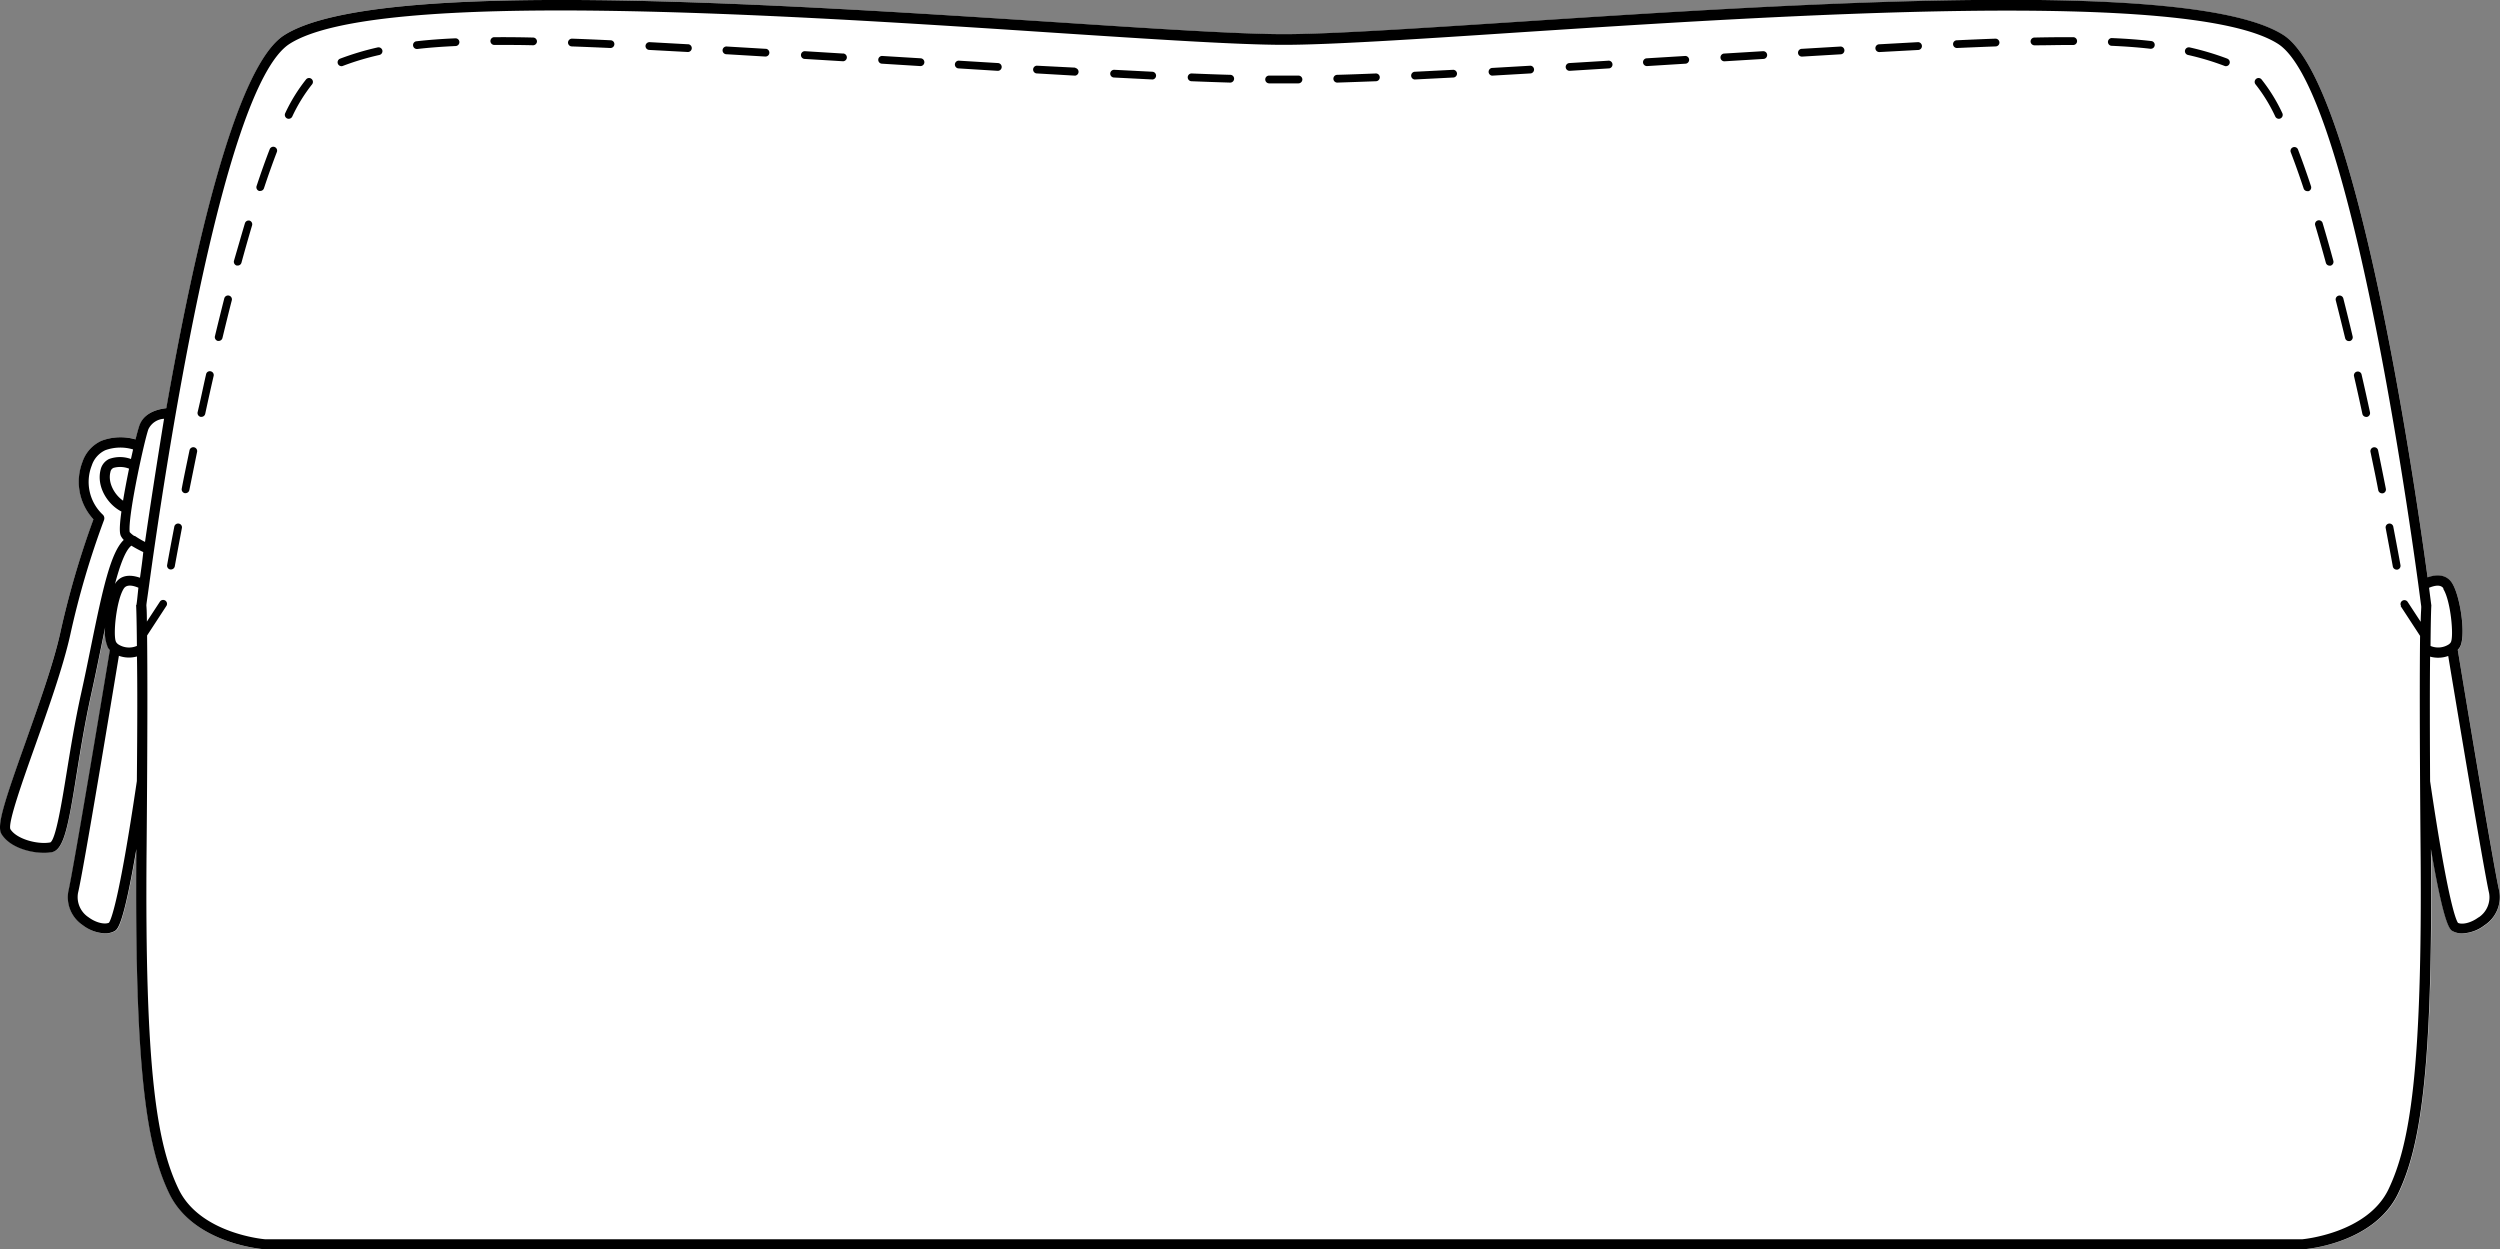 <svg xmlns="http://www.w3.org/2000/svg" viewBox="0 0 456.69 228.19"><rect x="0" y="0" width="456.69" height="228.19" fill="#808080" stroke="none"/><defs><style>.cls-1{fill:#fff;}</style></defs><g id="Layer_2" data-name="Layer 2"><g id="Layer_1-2" data-name="Layer 1"><path class="cls-1" d="M456.54,162.71a6.12,6.12,0,0,1-2.61,6.32,7.1,7.1,0,0,1-4.09,1.5,3.48,3.48,0,0,1-1.71-.4c-.56-.32-1.61-.92-4-15,.36,41.16-2,54.59-6,62.92-4.38,9.11-16.78,10.14-17.31,10.18H48.34c-.59-.05-13-1.08-17.37-10.19-4-8.33-6.39-21.76-6-62.92-2.42,14.13-3.47,14.73-4,15a3.48,3.48,0,0,1-1.71.4,7.1,7.1,0,0,1-4.09-1.5,6.12,6.12,0,0,1-2.61-6.32c1-4.19,6.81-39.39,7.57-44a4.23,4.23,0,0,1-.33-.41,7.19,7.19,0,0,1-.53-3.74c-.26,1.24-.51,2.49-.77,3.74-.57,2.81-1.17,5.72-1.82,8.66-1.1,4.95-1.9,9.92-2.61,14.31-1.57,9.67-2.36,14-4.53,14.36a8,8,0,0,1-1.44.12c-2.74,0-6.37-1.11-7.78-3.46-.89-1.49.49-5.75,4.36-16.67C7,129,9.71,121.35,11,115.65A161.69,161.69,0,0,1,17.1,94.87a10.12,10.12,0,0,1-2-10.51,6.53,6.53,0,0,1,3.46-3.84,9.85,9.85,0,0,1,6.23-.25c.27-1.1.5-1.93.67-2.45.6-1.83,2.35-3,4.95-3.25C35.26,46.77,43,12.12,51.93,6.42,68.36-4.06,140.37.65,193,4.09c17.9,1.17,33.36,2.18,41.56,2.18s23.66-1,41.56-2.18c52.59-3.44,124.6-8.15,141,2.33,13.15,8.38,23.65,79.22,26.35,99.08,2-.69,3.56-.36,4.45,1,1.55,2.37,2.65,10,1.39,11.83a3.29,3.29,0,0,1-.33.41C449.73,123.32,455.57,158.52,456.54,162.71Z"/><path d="M125.74,8.09l-7.07-.39a.73.73,0,0,0-.75.68.71.71,0,0,0,.67.74l7.07.38h0a.71.71,0,0,0,0-1.42Z"/><path d="M111.58,7.36q-3.72-.18-7.08-.3a.74.74,0,0,0-.74.69.71.71,0,0,0,.69.73q3.35.12,7.07.29h0a.71.71,0,0,0,.71-.67A.69.69,0,0,0,111.58,7.36Z"/><path d="M97.4,6.86q-3.23-.08-6.1-.07h-1a.71.71,0,0,0,0,1.42h1c1.91,0,3.93,0,6.08.06h0a.72.72,0,0,0,.71-.7A.71.71,0,0,0,97.4,6.86Z"/><path d="M139.9,8.92l-7.08-.42a.71.71,0,1,0-.08,1.41l7.07.42h0a.71.71,0,0,0,.05-1.42Z"/><path d="M154,9.78,147,9.35a.71.71,0,0,0-.09,1.41l7.08.43h0a.71.71,0,0,0,0-1.42Z"/><path d="M168.19,10.65l-7.07-.43a.71.71,0,0,0-.09,1.41l7.07.44h.05a.71.71,0,0,0,0-1.42Z"/><path d="M83.19,7c-2.6.11-4.93.29-7.11.54a.69.69,0,0,0-.62.78.7.7,0,0,0,.7.63h.08c2.15-.25,4.45-.42,7-.54a.71.71,0,0,0,.68-.74A.7.7,0,0,0,83.19,7Z"/><path d="M182.34,11.52l-7.08-.43a.71.71,0,1,0-.08,1.41l7.07.44h0a.71.71,0,0,0,.05-1.42Z"/><path d="M41.84,54a.71.71,0,0,0-.87.51c-.58,2.29-1.15,4.6-1.71,6.91a.72.72,0,0,0,.53.86l.16,0a.71.71,0,0,0,.69-.55c.56-2.3,1.12-4.61,1.71-6.89A.71.71,0,0,0,41.84,54Z"/><path d="M38.49,67.83a.69.69,0,0,0-.84.53c-.54,2.34-1,4.67-1.55,6.94a.72.72,0,0,0,.54.85h.16a.71.71,0,0,0,.69-.56c.49-2.27,1-4.59,1.54-6.93A.7.7,0,0,0,38.49,67.83Z"/><path d="M196.48,12.36,189.41,12a.71.71,0,0,0-.09,1.41l7.08.41h0a.71.71,0,0,0,0-1.41Z"/><path d="M35.46,81.71a.71.71,0,0,0-.84.55c-.5,2.42-1,4.75-1.42,7a.71.71,0,0,0,.56.83l.14,0a.71.71,0,0,0,.69-.57c.45-2.22.92-4.55,1.42-7A.71.71,0,0,0,35.46,81.71Z"/><path d="M55.91,14.51a30.73,30.73,0,0,0-3.81,6.17.72.72,0,0,0,.33.95.7.7,0,0,0,.31.07.72.72,0,0,0,.64-.39A29.47,29.47,0,0,1,57,15.42a.71.71,0,0,0-.09-1A.7.7,0,0,0,55.91,14.51Z"/><path d="M69,8.66a51.2,51.2,0,0,0-6.88,2.06.71.71,0,0,0,.26,1.37.59.59,0,0,0,.25-.05,49.25,49.25,0,0,1,6.68-2,.71.71,0,0,0,.54-.84A.72.72,0,0,0,69,8.66Z"/><path d="M45.62,40.31a.71.71,0,0,0-.88.48c-.64,2.15-1.3,4.46-2,6.85a.72.72,0,0,0,.5.87l.18,0a.71.71,0,0,0,.69-.52c.65-2.38,1.3-4.67,1.94-6.82A.71.71,0,0,0,45.62,40.31Z"/><path d="M50.19,26.86a.7.7,0,0,0-.92.4c-.78,2-1.59,4.3-2.4,6.73a.71.71,0,0,0,.45.89.62.62,0,0,0,.23,0,.71.71,0,0,0,.67-.49c.8-2.41,1.6-4.65,2.37-6.66A.71.71,0,0,0,50.19,26.86Z"/><path d="M32.67,95.65a.71.71,0,0,0-.83.56c-.51,2.66-.95,5-1.31,7a.71.71,0,0,0,.57.82h.13a.72.72,0,0,0,.7-.58c.36-2,.8-4.33,1.3-7A.69.69,0,0,0,32.67,95.65Z"/><path d="M210.63,13.11l-7.07-.36a.72.72,0,0,0-.75.67.71.71,0,0,0,.67.74l7.08.36h0a.71.71,0,0,0,0-1.41Z"/><path d="M224.78,13.67c-2.24-.06-4.6-.15-7.08-.25a.7.7,0,0,0-.73.68.71.71,0,0,0,.68.74q3.72.15,7.09.25h0a.71.71,0,0,0,.7-.69A.7.7,0,0,0,224.78,13.67Z"/><path d="M413.13,14.51a.7.7,0,0,0-1-.09.71.71,0,0,0-.09,1,29.47,29.47,0,0,1,3.61,5.89.72.72,0,0,0,.64.39.7.7,0,0,0,.31-.07.72.72,0,0,0,.33-.95A30.73,30.73,0,0,0,413.13,14.51Z"/><path d="M419.77,27.26a.71.71,0,0,0-1.32.51c.77,2,1.57,4.25,2.37,6.66a.71.71,0,0,0,.67.49.62.62,0,0,0,.23,0,.71.71,0,0,0,.45-.89C421.36,31.56,420.55,29.3,419.77,27.26Z"/><path d="M406.9,10.72A51.2,51.2,0,0,0,400,8.66a.72.72,0,0,0-.85.54.71.71,0,0,0,.54.84,49.25,49.25,0,0,1,6.68,2,.59.59,0,0,0,.25.05.71.71,0,0,0,.26-1.37Z"/><path d="M393,7.5c-2.18-.25-4.51-.43-7.11-.54a.71.71,0,1,0-.06,1.41c2.56.12,4.86.29,7,.54h.08a.7.7,0,0,0,.7-.63A.69.69,0,0,0,393,7.5Z"/><path d="M436.37,95.65a.7.7,0,0,0-.56.83c.5,2.65.94,5,1.3,7a.72.72,0,0,0,.7.58h.13a.71.71,0,0,0,.57-.82c-.36-2-.8-4.34-1.31-7A.71.71,0,0,0,436.37,95.65Z"/><path d="M431.39,68.36a.71.71,0,0,0-1.38.31c.54,2.34,1.05,4.66,1.54,6.93a.71.71,0,0,0,.69.56h.16a.72.72,0,0,0,.54-.85C432.44,73,431.93,70.7,431.39,68.36Z"/><path d="M434.42,82.26a.71.71,0,0,0-1.39.29c.5,2.41,1,4.74,1.42,7a.71.71,0,0,0,.69.57l.14,0a.71.71,0,0,0,.56-.83C435.39,87,434.92,84.68,434.42,82.26Z"/><path d="M378.74,6.79h-1q-2.88,0-6.1.07a.71.71,0,0,0-.7.72.72.72,0,0,0,.71.7h0c2.15,0,4.17-.06,6.08-.06h1a.7.7,0,0,0,.7-.7A.71.71,0,0,0,378.74,6.79Z"/><path d="M428.07,54.52a.71.71,0,0,0-.87-.51.71.71,0,0,0-.51.86c.58,2.28,1.15,4.59,1.71,6.89a.7.7,0,0,0,.69.55l.16,0a.71.71,0,0,0,.52-.86C429.22,59.12,428.65,56.81,428.07,54.52Z"/><path d="M424.3,40.79a.71.71,0,1,0-1.36.4c.64,2.15,1.29,4.44,1.94,6.82a.71.71,0,0,0,.69.52l.18,0a.72.72,0,0,0,.5-.87C425.6,45.25,424.94,42.94,424.3,40.79Z"/><path d="M279.63,12l-7.07.41a.71.71,0,0,0,0,1.41h0l7.08-.41a.71.71,0,0,0-.09-1.41Z"/><path d="M364.54,7.06q-3.36.12-7.08.3a.69.69,0,0,0-.68.74.71.71,0,0,0,.71.67h0c2.48-.11,4.83-.21,7.07-.29a.71.71,0,0,0,.69-.73A.73.73,0,0,0,364.54,7.06Z"/><path d="M251.34,13.42c-2.48.1-4.84.19-7.08.25a.7.7,0,0,0-.68.73.71.71,0,0,0,.7.69h0q3.38-.11,7.09-.25a.71.71,0,0,0,.68-.74A.7.7,0,0,0,251.34,13.42Z"/><path d="M237.19,13.81h-5.34a.7.7,0,0,0-.72.7.72.72,0,0,0,.7.72h5.38a.72.72,0,0,0,.7-.72A.71.71,0,0,0,237.19,13.81Z"/><path d="M293.78,11.09l-7.08.43a.71.71,0,0,0,.05,1.42h0l7.07-.44a.71.71,0,1,0-.08-1.41Z"/><path d="M265.49,12.75l-7.08.36a.71.71,0,0,0,0,1.41h0l7.08-.36a.71.71,0,0,0,.67-.74A.72.72,0,0,0,265.49,12.75Z"/><path d="M336.22,8.5l-7.08.42a.71.71,0,0,0,.05,1.42h0l7.07-.42a.71.71,0,0,0,.67-.75A.71.71,0,0,0,336.22,8.5Z"/><path d="M350.37,7.7l-7.07.39a.71.71,0,0,0,0,1.42h.05l7.07-.38a.71.71,0,0,0,.67-.74A.72.72,0,0,0,350.37,7.7Z"/><path d="M307.92,10.22l-7.07.43a.71.71,0,0,0,0,1.42h.05l7.07-.44a.71.71,0,0,0-.09-1.41Z"/><path d="M322.07,9.35,315,9.78a.71.71,0,0,0,0,1.42h0l7.08-.43a.71.71,0,1,0-.09-1.41Z"/><path d="M456.54,162.71c-1-4.19-6.81-39.39-7.57-44a3.29,3.29,0,0,0,.33-.41c1.26-1.86.16-9.46-1.39-11.83-.89-1.37-2.48-1.7-4.45-1-2.7-19.86-13.2-90.7-26.35-99.08-16.43-10.48-88.44-5.77-141-2.33-17.9,1.17-33.36,2.18-41.56,2.18s-23.66-1-41.56-2.18C140.37.65,68.36-4.06,51.93,6.42c-9,5.7-16.67,40.35-21.55,68.15-2.6.29-4.35,1.42-4.95,3.25-.17.52-.4,1.35-.67,2.45a9.85,9.85,0,0,0-6.23.25,6.53,6.53,0,0,0-3.46,3.84,10.12,10.12,0,0,0,2,10.51A161.69,161.69,0,0,0,11,115.65c-1.27,5.7-4,13.3-6.36,20C.75,146.58-.63,150.84.26,152.33c1.41,2.35,5,3.46,7.78,3.46a8,8,0,0,0,1.44-.12c2.17-.4,3-4.69,4.53-14.36.71-4.39,1.51-9.36,2.61-14.31.65-2.94,1.25-5.85,1.82-8.66.26-1.25.51-2.5.77-3.74a7.19,7.19,0,0,0,.53,3.74,4.23,4.23,0,0,0,.33.41c-.76,4.57-6.6,39.77-7.57,44A6.12,6.12,0,0,0,15.11,169a7.1,7.1,0,0,0,4.09,1.5,3.48,3.48,0,0,0,1.71-.4c.56-.32,1.61-.92,4-15-.36,41.16,2,54.59,6,62.92,4.38,9.11,16.78,10.14,17.37,10.19H420.76c.53,0,12.93-1.07,17.31-10.18,4-8.33,6.39-21.76,6-62.92,2.42,14.13,3.47,14.73,4,15a3.48,3.48,0,0,0,1.71.4,7.1,7.1,0,0,0,4.09-1.5A6.12,6.12,0,0,0,456.54,162.71ZM16.64,118c-.57,2.81-1.16,5.71-1.81,8.63-1.11,5-1.92,10-2.64,14.41-.89,5.49-2,12.33-3,12.85-2.36.43-6.21-.63-7.3-2.44-.44-1.24,2.3-8.95,4.5-15.14,2.4-6.76,5.12-14.42,6.42-20.23A155.59,155.59,0,0,1,19,95a.91.91,0,0,0-.24-1,8.19,8.19,0,0,1-2-8.95,4.68,4.68,0,0,1,2.48-2.81,8.13,8.13,0,0,1,5.07-.14c-.12.55-.25,1.13-.39,1.75a5.83,5.83,0,0,0-4,0,2.87,2.87,0,0,0-1.54,1.95c-.79,3.09,1.27,6.36,3.8,7.64-.48,3.49-.28,4.23,0,4.64a2.86,2.86,0,0,0,.43.55C20.24,100.89,18.78,107.48,16.64,118Zm6.93-32.36c-.39,1.9-.78,3.93-1.09,5.82-1.57-1.09-2.81-3.28-2.31-5.23a1,1,0,0,1,.56-.76A4.51,4.51,0,0,1,23.57,85.61ZM25,142.68c-3.29,22.31-4.77,25.45-5.1,25.88-.72.34-2.31.06-3.73-1a4.4,4.4,0,0,1-1.92-4.43c1-4.12,6.33-36.46,7.47-43.33a5.44,5.44,0,0,0,3.3.12C25.1,124.74,25.1,132,25,142.68Zm-.13-32.15a.54.54,0,0,0,0,.18s.09,1.42.14,7.28a3.62,3.62,0,0,1-3.43-.3,1.5,1.5,0,0,1-.35-.37c-.65-1,0-7.66,1.39-9.81.54-.83,1.74-.54,2.66-.15C25.1,109.07,25,110.18,24.91,110.53Zm.67-5c-2-.69-3.56-.36-4.45,1,0,0-.06.1-.09.15.94-3.53,1.93-6.19,3-7a22.86,22.86,0,0,0,2.17,1.17C26,102.61,25.76,104.17,25.58,105.5Zm-1-7.61a4.26,4.26,0,0,1-.85-.72c0-.07-.18-.75.33-4.23.55-3.7,1.54-8.39,2.22-11.29.36-1.53.66-2.65.86-3.25a3.36,3.36,0,0,1,2.87-1.93C28.57,85.08,27.36,93,26.49,99A17.64,17.64,0,0,1,24.62,97.89Zm414,12.8,3.55,5.44c-.07,5.7-.1,17,.09,38.91.37,40.85-2,54.07-5.85,62.16s-15.67,9.14-15.72,9.15H48.41c-.11,0-11.86-1-15.78-9.15S26.41,195.89,26.78,155c.19-21.94.16-33.21.09-38.91l3.55-5.44a.71.71,0,0,0-1.19-.77l-2.4,3.67c0-1.87-.07-2.66-.09-2.91s.22-1.67.5-3.76c0,0,0,0,0,0C29.67,89.09,40.33,16,52.92,8c15.92-10.15,90.54-5.27,139.92-2,17.93,1.18,33.42,2.19,41.68,2.19s23.75-1,41.68-2.19c49.38-3.23,124-8.11,139.92,2,12.59,8,23.25,81.13,25.67,98.92,0,0,0,0,0,0,.28,2.09.45,3.41.5,3.76s-.06,1-.09,2.91l-2.4-3.67a.71.71,0,0,0-1.19.77Zm7.76-3.18c1.4,2.15,2,8.84,1.39,9.81a1.32,1.32,0,0,1-.35.36A3.59,3.59,0,0,1,444,118c.05-5.86.14-7.25.14-7.28a.54.54,0,0,0,0-.18c-.05-.35-.19-1.46-.41-3.17C444.64,107,445.84,106.68,446.38,107.51Zm6.45,60.05c-1.43,1.06-3,1.34-3.73,1-.33-.43-1.81-3.57-5.1-25.88-.06-10.72-.06-17.94,0-22.76a5.47,5.47,0,0,0,1.47.2,5.38,5.38,0,0,0,1.84-.32c1.14,6.87,6.52,39.21,7.47,43.33A4.4,4.4,0,0,1,452.83,167.56Z"/></g></g></svg>